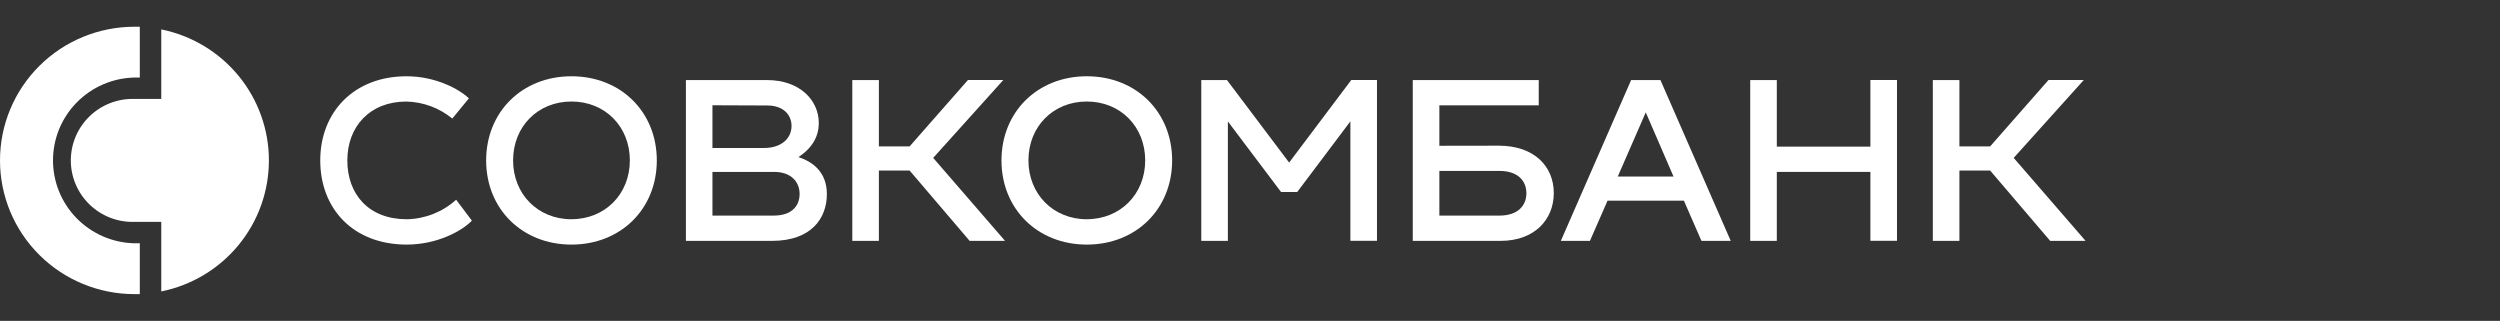 <svg width="187" height="24" viewBox="0 0 187 24" fill="none" xmlns="http://www.w3.org/2000/svg">
<rect x="0" y="0" width="187" height="24" fill="#333333" stroke="none"/>
<path d="M30.408 5.705C32.568 5.705 34.331 6.651 35.074 7.356L33.831 8.869C32.861 8.071 31.649 7.623 30.391 7.596C27.677 7.596 25.98 9.454 25.98 12C25.98 14.546 27.59 16.4 30.425 16.4C31.794 16.375 33.107 15.856 34.12 14.94L35.296 16.504C34.553 17.279 32.702 18.295 30.421 18.295C26.427 18.295 23.955 15.622 23.955 12C23.955 8.378 26.484 5.705 30.408 5.705Z" fill="white"/>
<path d="M42.746 5.705C46.442 5.705 49.129 8.378 49.129 12C49.129 15.622 46.442 18.295 42.746 18.295C39.051 18.295 36.364 15.622 36.364 12C36.364 8.378 39.048 5.705 42.746 5.705ZM42.746 16.397C45.252 16.397 47.113 14.523 47.113 11.997C47.113 9.471 45.263 7.593 42.746 7.593C40.23 7.593 38.379 9.467 38.379 11.997C38.379 14.526 40.24 16.4 42.746 16.4V16.397Z" fill="white"/>
<path d="M61.85 14.526C61.85 16.3 60.708 18.017 57.752 18.017H51.306V5.989H57.373C59.828 5.989 61.246 7.5 61.246 9.203C61.246 10.166 60.796 11.044 59.724 11.749C60.802 12.104 61.85 12.875 61.85 14.526ZM53.291 7.874V11.071H57.131C58.498 11.071 59.207 10.313 59.207 9.421C59.207 8.595 58.602 7.89 57.389 7.89L53.291 7.874ZM57.873 16.126C59.274 16.126 59.811 15.351 59.811 14.509C59.811 13.6 59.17 12.859 57.91 12.859H53.291V16.126H57.873Z" fill="white"/>
<path d="M69.802 11.81L75.177 18.017H72.529L68.038 12.755H65.74V18.017H63.752V5.989H65.74V10.951H68.038L72.405 5.983H75.049L69.802 11.81Z" fill="white"/>
<path d="M81.294 5.705C84.989 5.705 87.676 8.378 87.676 12C87.676 15.622 84.989 18.295 81.294 18.295C77.599 18.295 74.911 15.622 74.911 12C74.911 8.378 77.599 5.705 81.294 5.705ZM81.294 16.397C83.8 16.397 85.661 14.523 85.661 11.997C85.661 9.471 83.81 7.593 81.294 7.593C78.778 7.593 76.927 9.467 76.927 11.997C76.927 14.526 78.794 16.4 81.294 16.4V16.397Z" fill="white"/>
<path d="M101.076 5.983H102.998V18.011H101.009V9.077L97.032 14.362H95.823L91.845 9.083V18.017H89.856V5.989H91.778L96.427 12.16L101.076 5.983Z" fill="white"/>
<path d="M112.108 10.897C114.769 10.897 116.223 12.448 116.223 14.442C116.223 16.437 114.769 18.017 112.246 18.017H105.675V5.989H115.098V7.88H107.664V10.904L112.108 10.897ZM112.158 16.126C113.542 16.126 114.174 15.371 114.174 14.456C114.174 13.54 113.553 12.785 112.158 12.785H107.664V16.126H112.158Z" fill="white"/>
<path d="M127.268 18.017L125.955 15.01H120.244L118.927 18.017H116.751L122.008 5.989H124.201L129.459 18.017H127.268ZM121.01 13.203H125.179L123.103 8.405L121.01 13.203Z" fill="white"/>
<path d="M139.906 5.983H141.895V18.011H139.906V12.859H132.905V18.017H130.917V5.989H132.905V10.968H139.906V5.983Z" fill="white"/>
<path d="M150.625 11.81L156 18.017H153.353L148.862 12.755H146.564V18.017H144.575V5.989H146.564V10.951H148.862L153.229 5.983H155.869L150.625 11.81Z" fill="white"/>
<path d="M0 12C0 14.652 1.059 17.196 2.945 19.071C4.83 20.946 7.388 22 10.054 22C10.189 22 10.323 22 10.457 22V18.198H10.054C8.426 18.16 6.878 17.491 5.739 16.332C4.601 15.174 3.964 13.618 3.964 11.998C3.964 10.379 4.601 8.823 5.739 7.665C6.878 6.506 8.426 5.836 10.054 5.799H10.457V2C10.323 2 10.189 2 10.054 2C7.388 2 4.83 3.054 2.945 4.929C1.059 6.804 0 9.348 0 12Z" fill="white"/>
<path d="M12.063 2.2V7.399H10.047C9.43 7.383 8.815 7.489 8.239 7.713C7.664 7.937 7.139 8.273 6.696 8.702C6.254 9.13 5.902 9.643 5.661 10.209C5.421 10.775 5.297 11.384 5.297 11.998C5.297 12.613 5.421 13.221 5.661 13.788C5.902 14.354 6.254 14.866 6.696 15.295C7.139 15.724 7.664 16.06 8.239 16.284C8.815 16.507 9.43 16.614 10.047 16.597H12.063V21.799C14.335 21.34 16.378 20.113 17.845 18.328C19.313 16.542 20.114 14.306 20.114 12C20.114 9.694 19.313 7.458 17.845 5.672C16.378 3.887 14.335 2.66 12.063 2.2Z" fill="white"/>
</svg>
